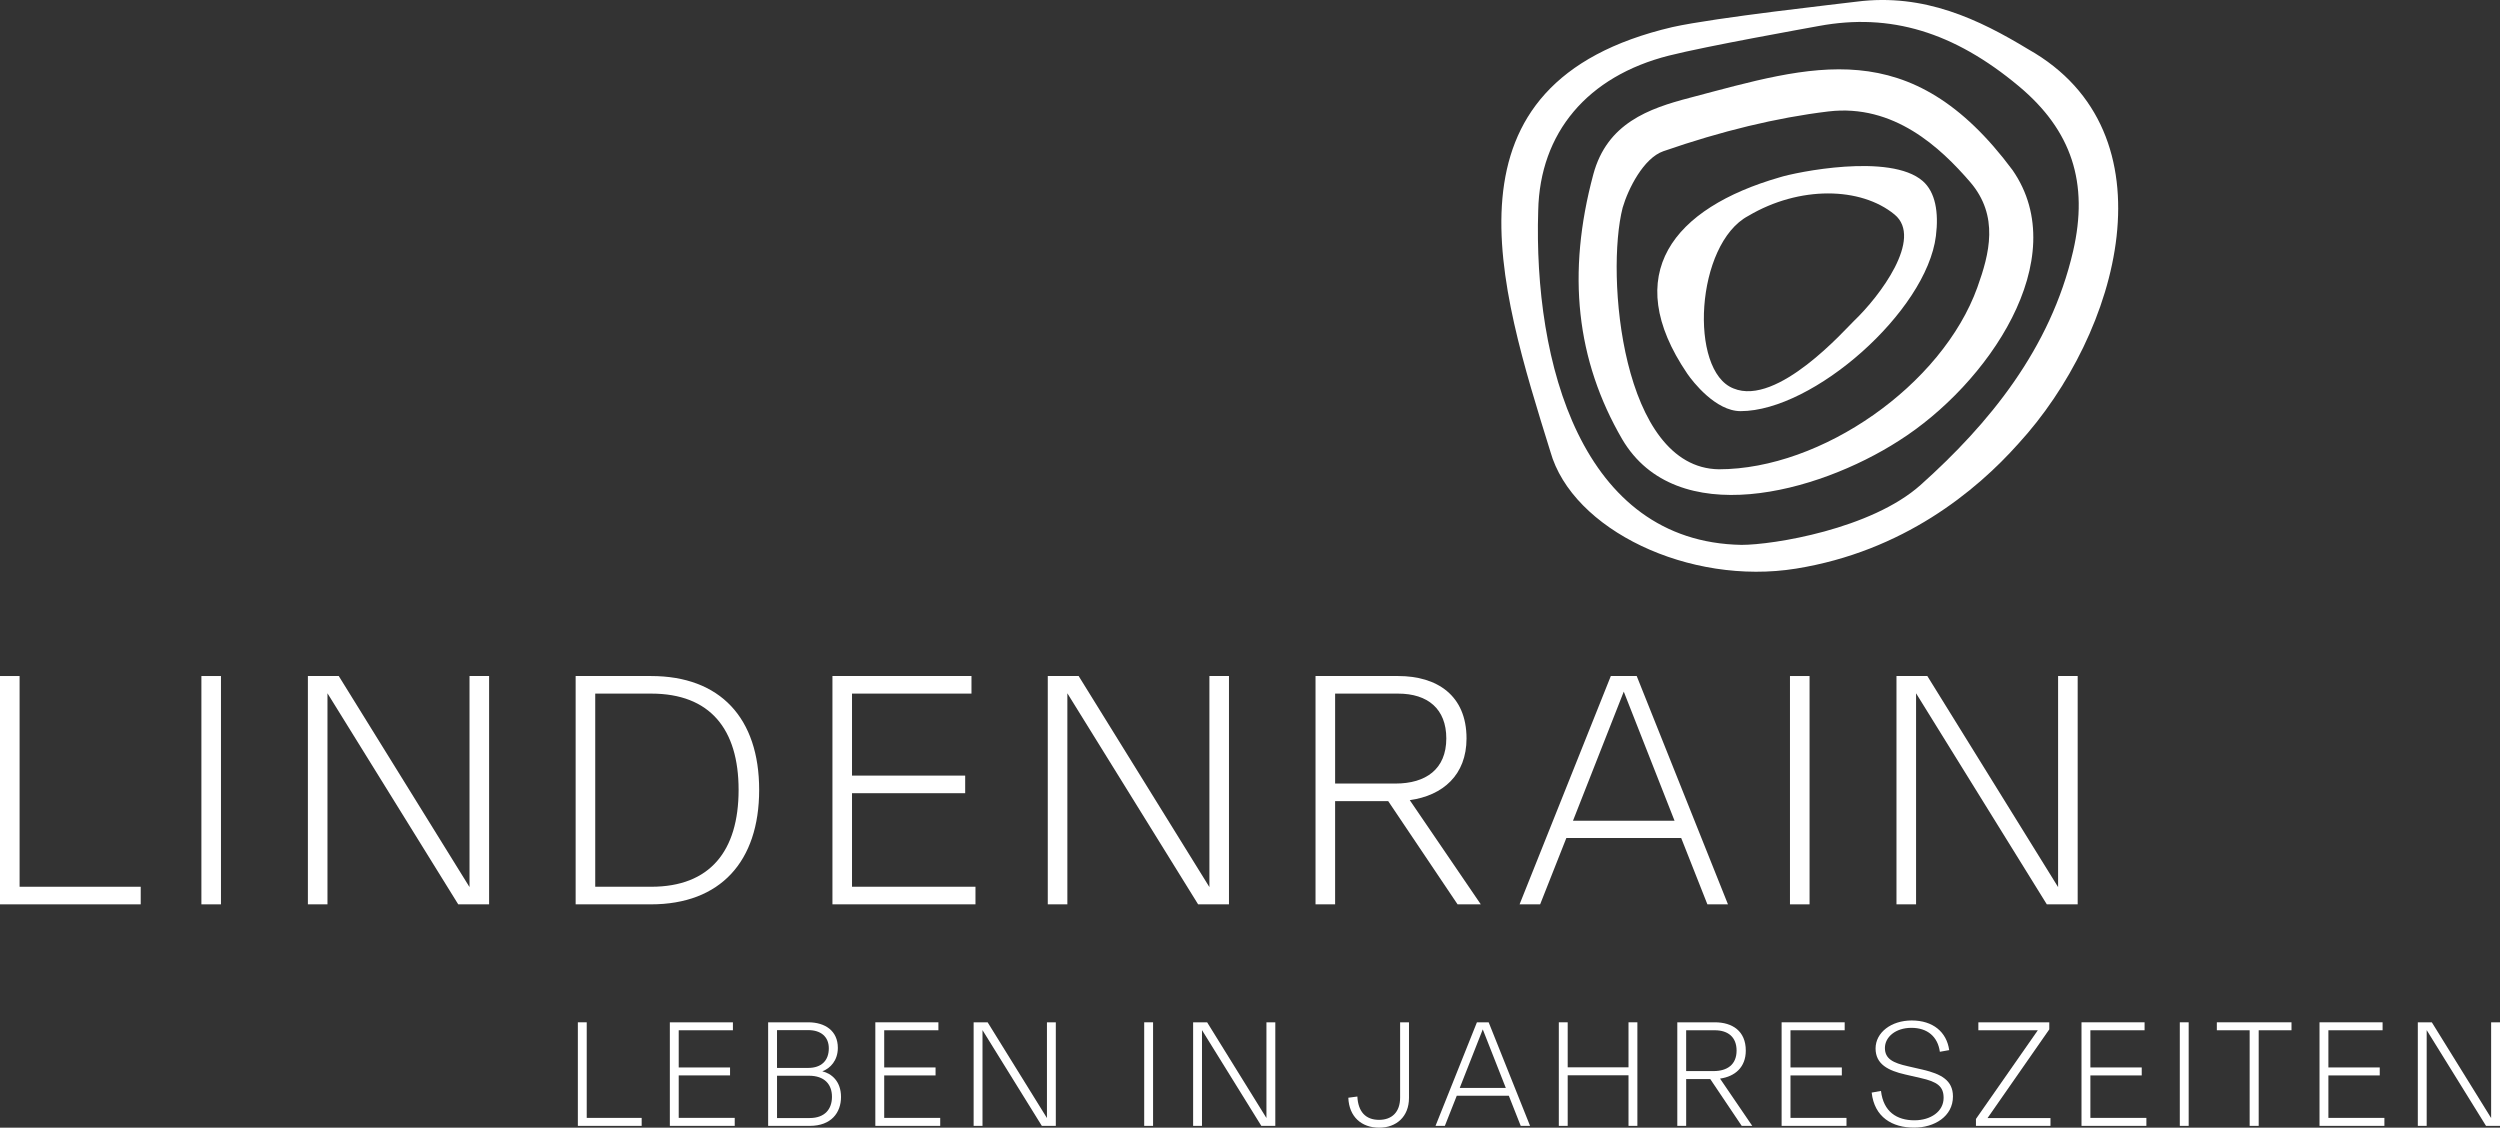 <?xml version="1.0" encoding="UTF-8"?>
<svg id="Logo" xmlns="http://www.w3.org/2000/svg" version="1.1" viewBox="0 0 171.043 77.152">
  <rect x="0" y="0" width="171.043" height="77.152" fill="#333333" stroke="none"/>
  <!-- Generator: Adobe Illustrator 29.0.0, SVG Export Plug-In . SVG Version: 2.1.0 Build 186)  -->
  <defs>
    <style>
      .st0 {
        fill: #fff;
      }
    </style>
  </defs>
  <g>
    <path class="st0" d="M0,61.873v-15.621h1.34v14.417h8.287v1.204H0Z"/>
    <path class="st0" d="M13.779,61.873v-15.621h1.339v15.621h-1.339Z"/>
    <path class="st0" d="M32.123,46.252h1.34v15.621h-2.112l-8.946-14.44v14.44h-1.34v-15.621h2.112l8.946,14.44s0-14.44,0-14.44Z"/>
    <path class="st0" d="M39.384,61.873v-15.621h5.154c4.745,0,7.402,2.883,7.402,7.788s-2.657,7.833-7.402,7.833h-5.154ZM44.561,60.669c4.019,0,5.972-2.452,5.972-6.63,0-4.155-1.953-6.584-5.972-6.584h-3.837v13.214s3.837,0,3.837,0Z"/>
    <path class="st0" d="M58.293,60.669h8.446v1.204h-9.786v-15.621h9.513v1.204h-8.174v5.608h7.743v1.204h-7.743v6.402Z"/>
    <path class="st0" d="M82.743,46.252h1.34v15.621h-2.111l-8.946-14.44v14.44h-1.34v-15.621h2.112l8.946,14.44s0-14.44,0-14.44Z"/>
    <path class="st0" d="M99.723,61.873l-4.745-7.061h-3.633v7.061h-1.34v-15.621h5.654c2.656,0,4.677,1.317,4.677,4.269,0,2.498-1.612,3.905-3.883,4.223l4.859,7.129h-1.59ZM91.345,47.455v6.153h4.133c2.065,0,3.474-.976,3.474-3.088,0-2.021-1.271-3.065-3.292-3.065,0,0-4.314,0-4.314,0Z"/>
    <path class="st0" d="M116.815,61.873l-1.793-4.541h-7.856l-1.794,4.541h-1.407l6.243-15.621h1.771l6.244,15.621h-1.408ZM111.094,47.318l-3.474,8.833h6.947s-3.474-8.833-3.474-8.833Z"/>
    <path class="st0" d="M122.465,61.873v-15.621h1.34v15.621h-1.34Z"/>
    <path class="st0" d="M140.809,46.252h1.34v15.621h-2.112l-8.945-14.44v14.44h-1.34v-15.621h2.111l8.946,14.44s0-14.44,0-14.44Z"/>
  </g>
  <g>
    <path class="st0" d="M39.535,77.029v-7.086h.607v6.54h3.759v.546h-4.367Z"/>
    <path class="st0" d="M46.436,76.483h3.832v.546h-4.439v-7.086h4.315v.545h-3.708v2.544h3.512v.546h-3.512s0,2.904,0,2.904Z"/>
    <path class="st0" d="M52.554,77.029v-7.086h2.74c1.164,0,2.029.587,2.029,1.75,0,.855-.515,1.401-1.05,1.597v.01c.597.144,1.267.659,1.267,1.751,0,1.071-.669,1.978-2.132,1.978h-2.853ZM53.162,73.064h2.132c.896,0,1.411-.495,1.411-1.339,0-.814-.567-1.247-1.401-1.247h-2.143v2.585ZM53.162,76.493h2.235c1.04,0,1.524-.618,1.524-1.452,0-.875-.535-1.442-1.565-1.442h-2.194v2.894Z"/>
    <path class="st0" d="M60.495,76.483h3.832v.546h-4.439v-7.086h4.315v.545h-3.708v2.544h3.513v.546h-3.513v2.904Z"/>
    <path class="st0" d="M71.629,69.943h.607v7.086h-.957l-4.059-6.551v6.551h-.607v-7.086h.958l4.058,6.55v-6.55Z"/>
    <path class="st0" d="M78.283,77.029v-7.086h.607v7.086h-.607Z"/>
    <path class="st0" d="M86.646,69.943h.607v7.086h-.957l-4.059-6.551v6.551h-.607v-7.086h.958l4.058,6.55v-6.55Z"/>
    <path class="st0" d="M92.249,75.103l.618-.082c.052,1.04.566,1.596,1.483,1.596.876,0,1.442-.525,1.442-1.524v-5.149h.607v5.17c0,1.287-.865,2.039-2.039,2.039-1.205,0-2.061-.742-2.112-2.05Z"/>
    <path class="st0" d="M104.043,77.029l-.813-2.06h-3.563l-.814,2.06h-.639l2.833-7.086h.803l2.833,7.086h-.639ZM101.447,70.427l-1.576,4.006h3.152l-1.576-4.006Z"/>
    <path class="st0" d="M111.418,69.943h.607v7.086h-.607v-3.461h-4.161v3.461h-.607v-7.086h.607v3.08h4.161v-3.08Z"/>
    <path class="st0" d="M119.163,77.029l-2.152-3.203h-1.648v3.203h-.607v-7.086h2.564c1.205,0,2.122.597,2.122,1.936,0,1.133-.731,1.771-1.762,1.916l2.204,3.234h-.721ZM115.362,70.488v2.792h1.875c.937,0,1.575-.443,1.575-1.401,0-.917-.576-1.391-1.493-1.391h-1.957Z"/>
    <path class="st0" d="M122.5,76.483h3.832v.546h-4.439v-7.086h4.315v.545h-3.708v2.544h3.513v.546h-3.513v2.904Z"/>
    <path class="st0" d="M128.053,74.752l.639-.113c.165,1.421,1.081,2.009,2.286,2.009,1.112,0,1.998-.598,1.998-1.535,0-.783-.422-1.102-1.586-1.36l-1.03-.237c-1.185-.268-2.039-.71-2.039-1.782,0-1.092,1.071-1.916,2.472-1.916,1.452,0,2.39.783,2.565,2.029l-.639.113c-.145-1.041-.855-1.638-1.947-1.638-1.081,0-1.812.628-1.812,1.38,0,.741.557,1.02,1.565,1.246l1.03.237c1.226.289,2.06.711,2.06,1.833,0,1.37-1.277,2.132-2.657,2.132-1.493,0-2.719-.71-2.904-2.4Z"/>
    <path class="st0" d="M135.189,77.029v-.474l4.233-6.067h-4.068v-.545h4.852v.484l-4.223,6.066h4.305v.536h-5.099Z"/>
    <path class="st0" d="M143.018,76.483h3.832v.546h-4.439v-7.086h4.315v.545h-3.708v2.544h3.513v.546h-3.513v2.904Z"/>
    <path class="st0" d="M149.136,77.029v-7.086h.607v7.086h-.607Z"/>
    <path class="st0" d="M153.915,77.029v-6.541h-2.245v-.545h5.108v.545h-2.245v6.541h-.618Z"/>
    <path class="st0" d="M159.302,76.483h3.832v.546h-4.439v-7.086h4.315v.545h-3.708v2.544h3.513v.546h-3.513v2.904Z"/>
    <path class="st0" d="M170.436,69.943h.607v7.086h-.957l-4.059-6.551v6.551h-.607v-7.086h.958l4.058,6.55v-6.55Z"/>
  </g>
  <path class="st0" d="M138.772,3.374c-3.369-2.042-7.122-3.85-11.735-3.262-1.196.153-9.644,1.082-12.613,1.741-16.364,3.827-11.871,17.713-8.353,29.041,1.505,5.367,9.514,9.184,16.806,8.01,7.329-1.181,12.319-5.301,15.215-8.549,6.917-7.541,10.773-21.287.679-26.981h0ZM141.833,17.196c-1.546,6.676-5.761,11.804-10.424,15.978-3.38,3.025-10.1,4.105-12.257,4.105-10.978-.191-14.241-12.516-13.912-22.868.11-5.333,3.372-9.2,8.949-10.608,2.59-.654,9.455-1.878,10.254-2.026,4.881-.904,9.228.405,13.677,4.119,3.619,3.022,4.799,6.613,3.713,11.301Z"/>
  <path class="st0" d="M137.696,11.642c-7.011-9.431-13.728-7.153-22.063-4.957-2.836.737-5.684,1.749-6.624,5.248-1.82,6.772-1.172,12.7,1.979,18.122,3.701,6.273,13.324,3.698,18.92.105,6.065-3.837,11.998-12.435,7.788-18.517ZM135.292,19.644c-2.409,6.714-10.677,12.463-17.694,12.463-6.651-.091-7.756-13.336-6.58-17.9.378-1.295,1.432-3.391,2.787-3.862,3.977-1.381,7.772-2.296,11.28-2.719,4.494-.539,7.687,2.49,9.698,4.817,2.016,2.334,1.32,4.94.509,7.2h0Z"/>
  <path class="st0" d="M121.757,12.134c-7.276,2.099-10.944,6.618-6.32,13.429h0c.379.556,1.947,2.566,3.647,2.566,4.978,0,12.725-6.82,13.366-11.985.202-1.624-.035-3.002-.902-3.758-2.225-1.939-8.708-.599-9.791-.252h0ZM126.851,21.948c-.59.562-5.239,5.876-8.248,4.629-3.065-1.187-2.605-9.893,1.016-11.809,3.491-2.068,7.691-1.992,10-.092,1.984,1.632-1.025,5.611-2.769,7.273Z"/>
</svg>